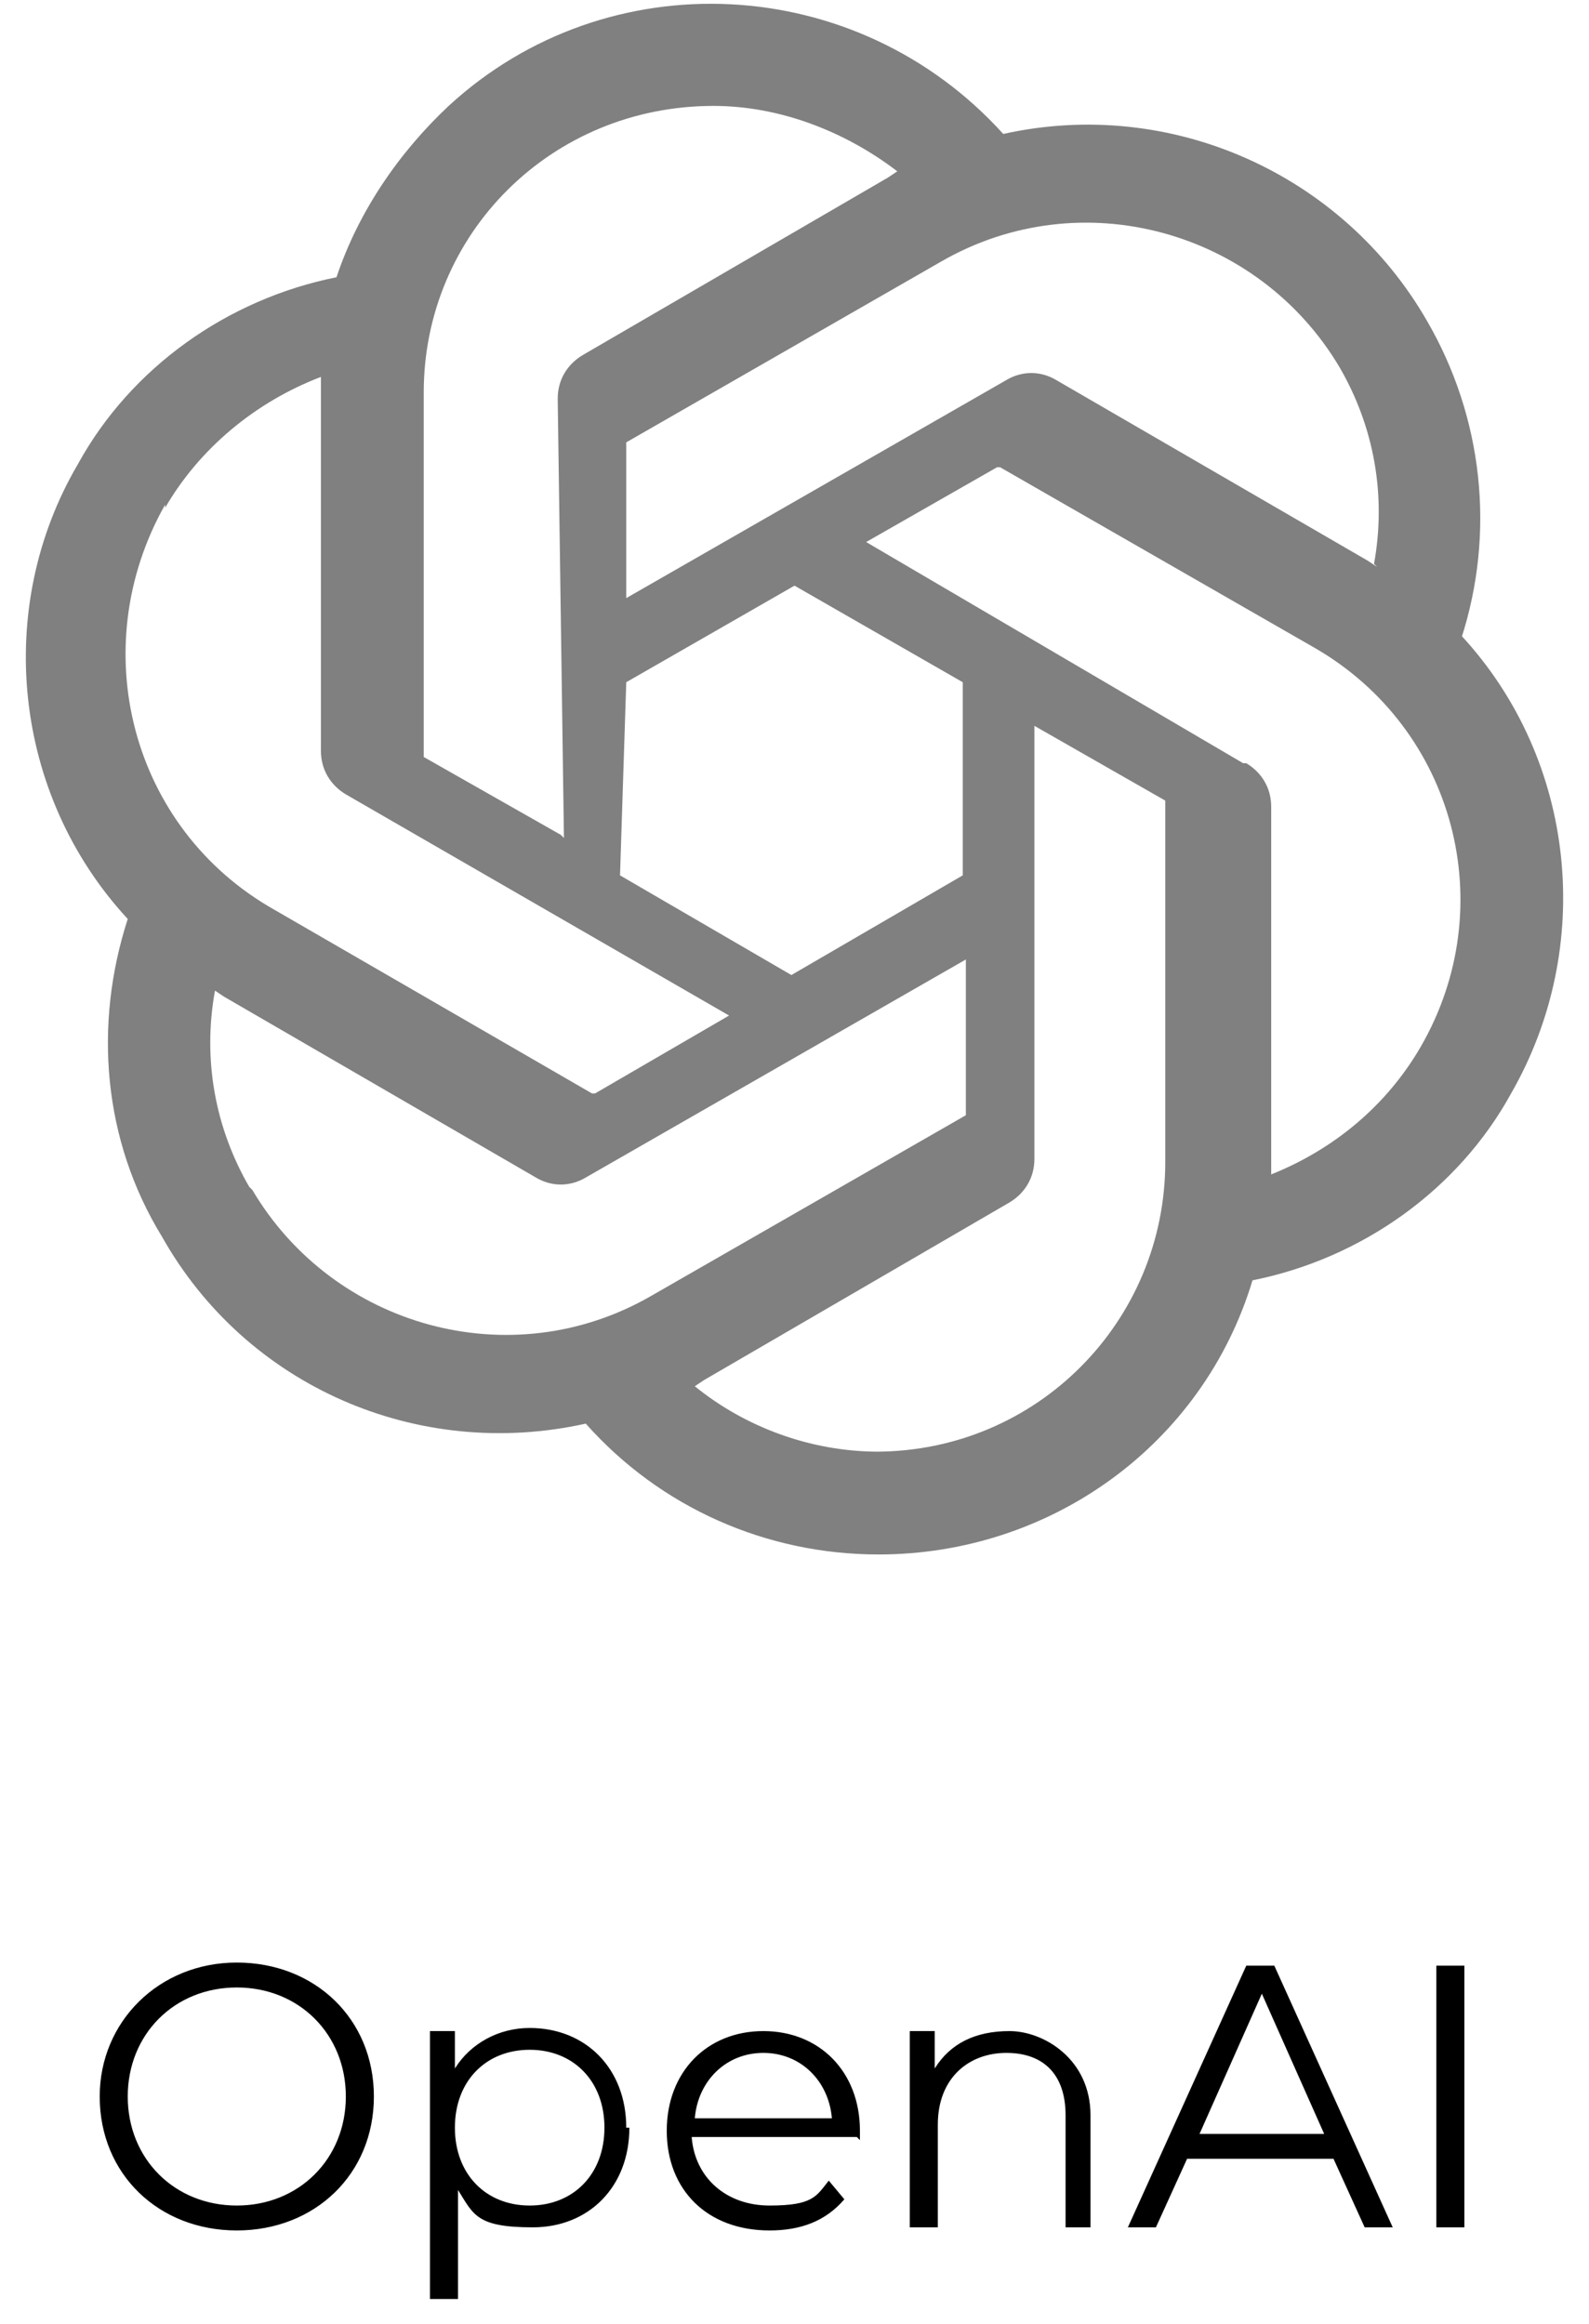 <?xml version="1.0" encoding="UTF-8"?>
<svg xmlns="http://www.w3.org/2000/svg" id="Layer_1" data-name="Layer 1" version="1.1" viewBox="0 0 51 74.6">
  <defs>
    <style>
      .cls-1 {
        fill: #000;
      }

      .cls-1, .cls-2 {
        stroke-width: 0px;
      }

      .cls-2 {
        fill: gray;
      }
    </style>
  </defs>
  <path class="cls-2" d="M46.9,20.5c1.1-3.4.7-7.1-1.1-10.2-2.7-4.7-8.2-7.2-13.6-6-4.7-5.2-12.7-5.6-17.8-.9-1.6,1.5-2.9,3.4-3.6,5.5-3.5.7-6.6,2.9-8.3,6C-.2,19.5.4,25.5,4.1,29.5c-1.1,3.4-.8,7.1,1.1,10.2,2.7,4.8,8.2,7.2,13.6,6,2.4,2.7,5.8,4.2,9.4,4.2,5.5,0,10.4-3.5,12-8.8,3.5-.7,6.6-2.9,8.3-6,2.7-4.7,2.1-10.7-1.6-14.7h0ZM28.2,46.6c-2.2,0-4.3-.8-5.9-2.1l.3-.2,9.8-5.7c.5-.3.8-.8.8-1.4v-13.9l4.2,2.4s0,0,0,.1v11.5c0,5.1-4.1,9.3-9.3,9.3h0ZM8,38.1c-1.1-1.9-1.5-4.1-1.1-6.3l.3.2,10,5.8c.5.3,1.1.3,1.6,0l12.2-7v4.9s0,0,0,.1l-10.1,5.8c-4.5,2.6-10.2,1-12.8-3.4h0ZM5.3,16.3c1.1-1.9,2.9-3.4,5-4.2v12c0,.6.3,1.1.8,1.4l12.3,7.1-4.3,2.5s-.1,0-.1,0l-10.2-5.9c-4.6-2.6-6.1-8.4-3.5-13h0s0,0,0,0ZM39.9,24.5l-12.1-7.1,4.2-2.4s.1,0,.1,0l10.1,5.8c4.5,2.6,6,8.3,3.4,12.8-1.1,1.9-2.8,3.3-4.8,4.1v-11.8c0-.6-.3-1.1-.8-1.4ZM44.2,18.2l-.3-.2-10-5.8c-.5-.3-1.1-.3-1.6,0l-12.2,7v-4.9c0,0,0-.1,0-.1l10.1-5.8c4.5-2.6,10.2-1,12.8,3.4,1.1,1.9,1.5,4.1,1.1,6.3h0s0,0,0,0ZM18,26.8l-4.4-2.5s0,0,0-.1v-11.6c0-5.1,4.1-9.2,9.3-9.2,2.1,0,4.2.8,5.9,2.1l-.3.2-9.8,5.7c-.5.3-.8.8-.8,1.4l.2,14.1h0s0,0,0,0ZM20.1,21.9l5.4-3.1,5.4,3.1v6.2l-5.5,3.2-5.5-3.2.2-6.2h0Z"></path>
  <path class="cls-1" d="M3.2,67.3c0-2.4,1.9-4.3,4.4-4.3s4.4,1.8,4.4,4.3-1.9,4.3-4.4,4.3-4.4-1.8-4.4-4.3ZM11.1,67.3c0-2-1.5-3.5-3.5-3.5s-3.5,1.5-3.5,3.5,1.5,3.5,3.5,3.5,3.5-1.5,3.5-3.5ZM20.2,68.3c0,1.9-1.3,3.2-3.1,3.2s-1.9-.4-2.4-1.2v3.5h-.9v-8.6h.8v1.2c.5-.8,1.4-1.3,2.4-1.3,1.8,0,3.1,1.3,3.1,3.2h0ZM19.4,68.3c0-1.5-1-2.5-2.4-2.5s-2.4,1-2.4,2.5,1,2.5,2.4,2.5,2.4-1,2.4-2.5ZM27.5,68.6h-5.3c.1,1.3,1.1,2.2,2.5,2.2s1.5-.3,1.9-.8l.5.6c-.6.7-1.4,1-2.4,1-2,0-3.3-1.3-3.3-3.2s1.3-3.2,3.1-3.2,3.1,1.3,3.1,3.2,0,.2,0,.3h0ZM22.2,68h4.5c-.1-1.2-1-2.1-2.2-2.1s-2.1.9-2.2,2.1ZM35,67.8v3.7h-.8v-3.6c0-1.3-.7-2-1.9-2s-2.2.8-2.2,2.3v3.3h-.9v-6.3h.8v1.2c.5-.8,1.3-1.2,2.4-1.2s2.6.9,2.6,2.7h0ZM42.8,69.3h-4.7l-1,2.2h-.9l3.8-8.4h.9l3.8,8.4h-.9s-1-2.2-1-2.2ZM42.5,68.5l-2-4.5-2,4.5h4ZM46.1,63.1h.9v8.4h-.9s0-8.4,0-8.4Z"></path>
</svg>

